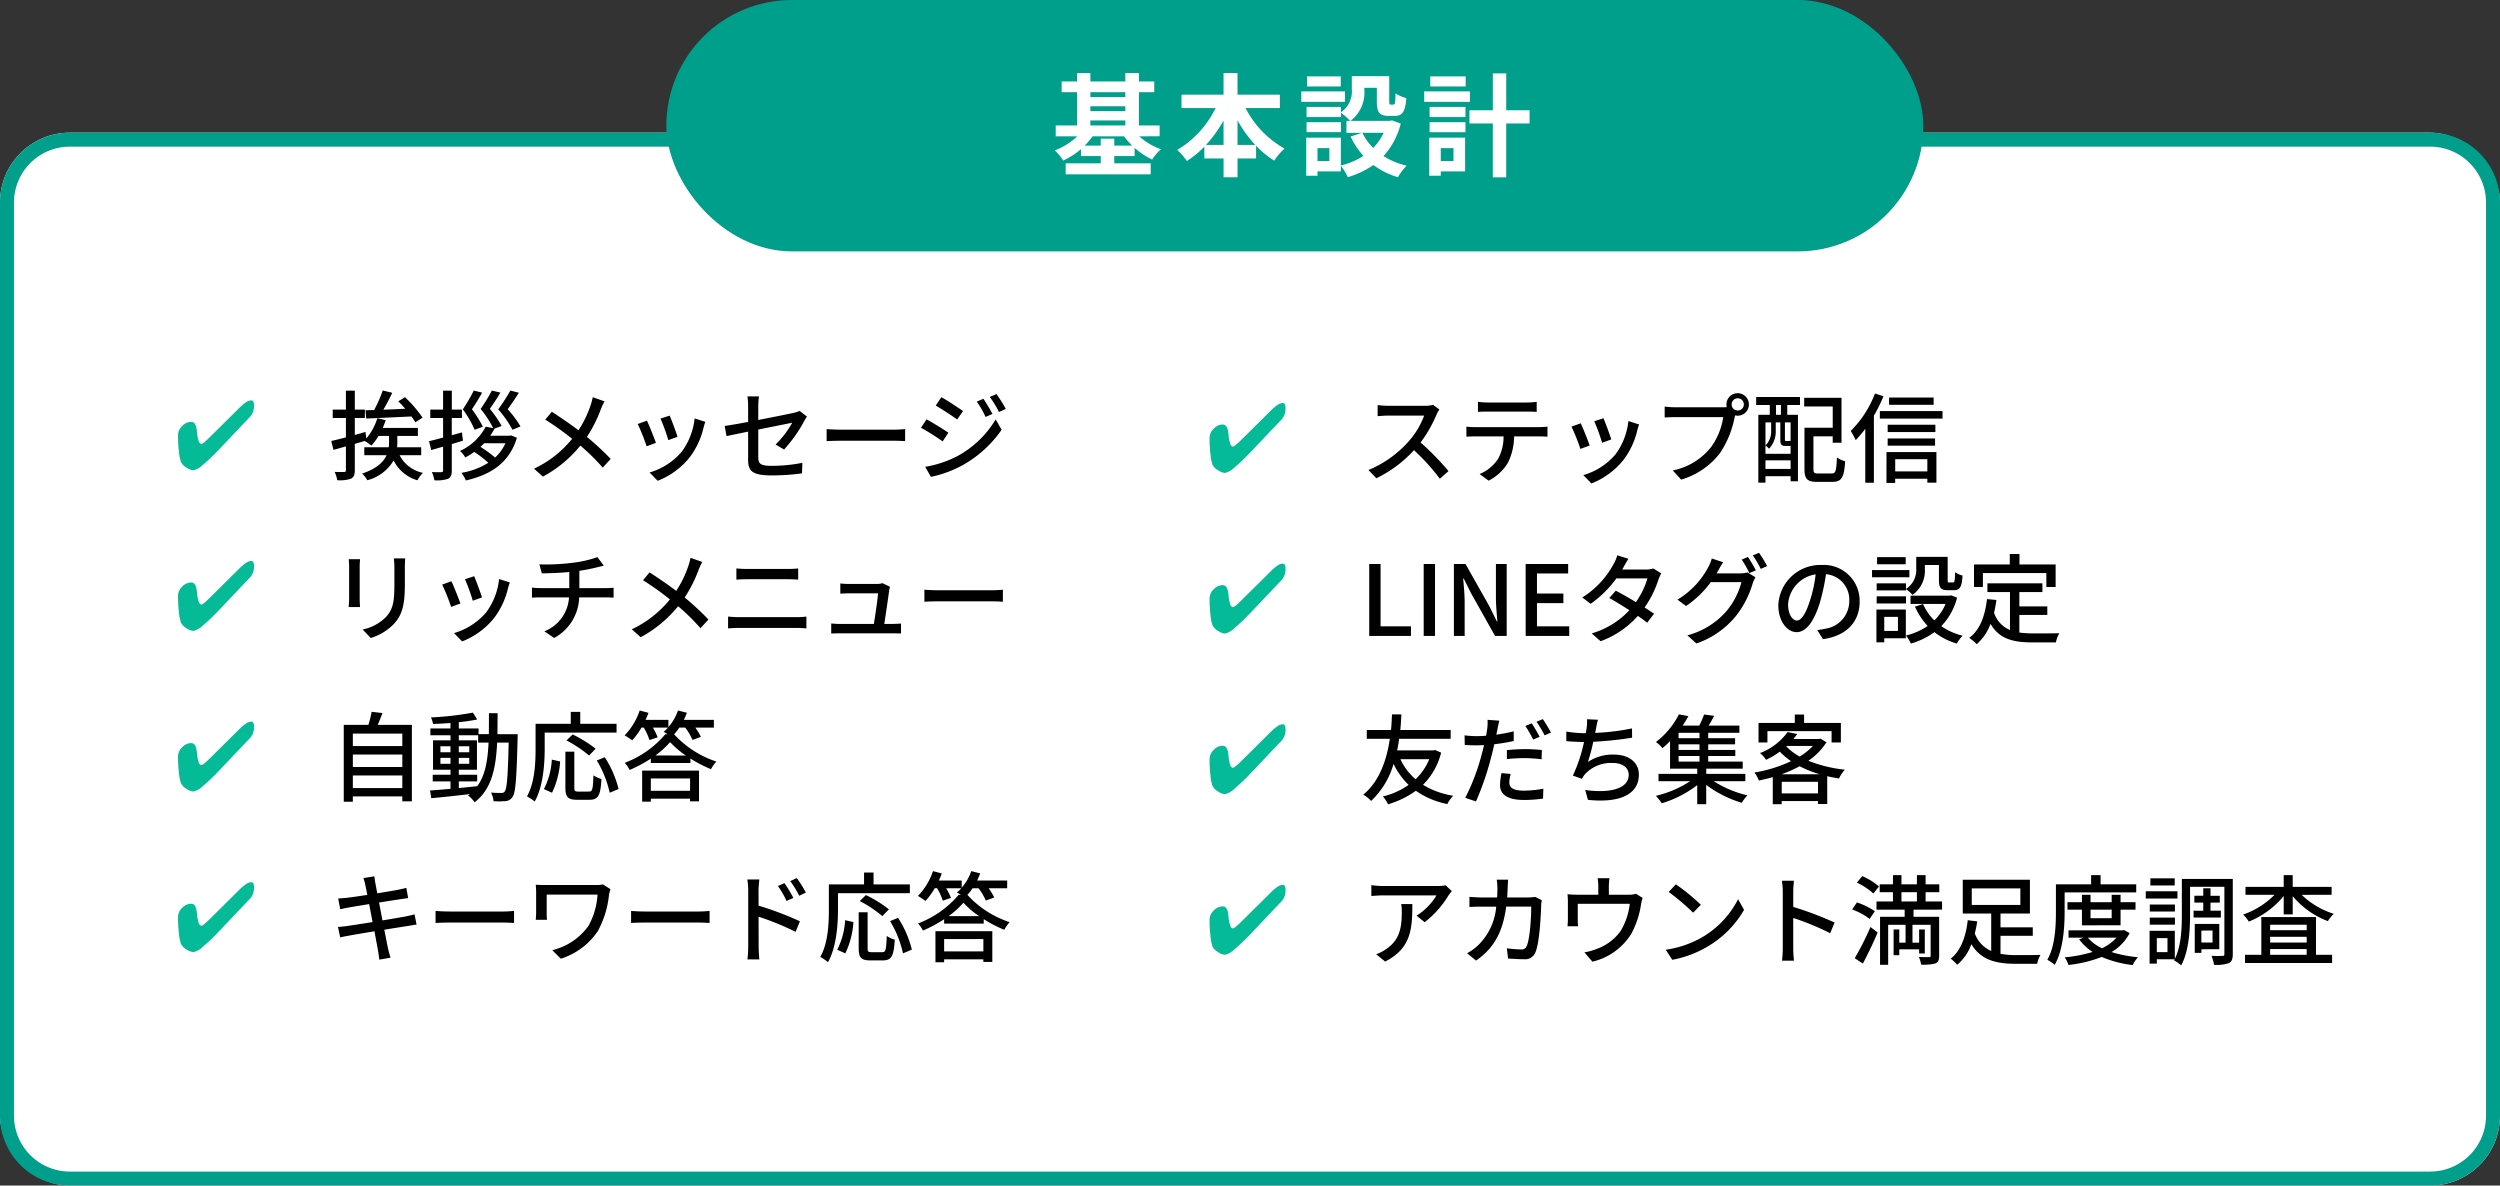 <svg xmlns="http://www.w3.org/2000/svg" width="358" height="169.769" viewBox="0 0 358 169.769">
  <rect x="0" y="0" width="358" height="169.769" fill="#333333" stroke="none"/>
  <defs>
    <style>
      .cls-1 {
        fill: #fff;
      }

      .cls-2 {
        fill: #009f8c;
      }

      .cls-3 {
        fill: #04ba97;
      }
    </style>
  </defs>
  <g id="list_1-pc" transform="translate(-303.121 -9986.674)">
    <rect id="長方形_1896" data-name="長方形 1896" class="cls-1" width="358" height="150.769" rx="10" transform="translate(303.121 10005.674)"/>
    <path id="長方形_1896_-_アウトライン" data-name="長方形 1896 - アウトライン" class="cls-2" d="M10,2a8.009,8.009,0,0,0-8,8V140.769a8.009,8.009,0,0,0,8,8H348a8.009,8.009,0,0,0,8-8V10a8.009,8.009,0,0,0-8-8H10m0-2H348a10,10,0,0,1,10,10V140.769a10,10,0,0,1-10,10H10a10,10,0,0,1-10-10V10A10,10,0,0,1,10,0Z" transform="translate(303.121 10005.674)"/>
    <g id="グループ_6561" data-name="グループ 6561" transform="translate(847.121 -173.26)">
      <path id="パス_8071" data-name="パス 8071" d="M5.446,8.244c1.722-.07,4.13-.182,6.468-.294a6.7,6.7,0,0,1,.56.84l1.036-.672a17.632,17.632,0,0,0-2.52-2.926l-.952.588c.322.322.672.686.994,1.064-1.078.056-2.142.1-3.136.14.434-.742.9-1.624,1.274-2.422L7.812,4.226a19.594,19.594,0,0,1-1.232,2.8c-.448.014-.868.028-1.246.042Zm7.868,5.25V12.36H9.87c.014-.238.028-.476.028-.7v-.924h2.94V9.588H7.812c.154-.364.294-.728.42-1.106l-1.2-.28A8.285,8.285,0,0,1,5.46,11.1l-.126-.938c-.5.154-1.022.294-1.526.434V8.174H5.25V6.97H3.808V4.254H2.534V6.97H.644v1.2h1.89v2.772c-.784.21-1.512.392-2.1.518l.322,1.274,1.778-.5v3.4c0,.21-.084.266-.266.266s-.756.014-1.344-.014a4.453,4.453,0,0,1,.364,1.19,4.929,4.929,0,0,0,1.96-.21c.42-.21.56-.56.56-1.232V11.87l1.414-.406a6.312,6.312,0,0,1,.952.658A7.941,7.941,0,0,0,7.21,10.736h1.5v.9a6.533,6.533,0,0,1-.042.728h-3.5v1.134H8.358c-.434.966-1.4,1.918-3.5,2.632a3.978,3.978,0,0,1,.742.952A6.184,6.184,0,0,0,9.366,14.25a5.53,5.53,0,0,0,3.416,2.842,4.185,4.185,0,0,1,.784-1.064,4.874,4.874,0,0,1-3.346-2.534ZM27.538,9.378A15.033,15.033,0,0,0,25.7,6.914c.518-.728,1.134-1.582,1.6-2.366L26.082,4.24a24.907,24.907,0,0,1-1.736,2.688A15.675,15.675,0,0,1,26.39,9.854Zm-5.39.042A17.142,17.142,0,0,0,20.58,6.914a25.74,25.74,0,0,0,1.456-2.38l-1.19-.294a23.292,23.292,0,0,1-1.568,2.688,15.515,15.515,0,0,1,1.694,2.926Zm-3,.812c-.49.14-.98.28-1.456.406V8.174h1.456V6.97H17.7V4.254H16.45V6.97H14.616v1.2H16.45v2.8c-.756.21-1.456.392-2.016.518l.322,1.274,1.694-.49v3.388c0,.21-.084.266-.266.266s-.756.014-1.344-.014a4.521,4.521,0,0,1,.364,1.176,5.007,5.007,0,0,0,1.96-.21c.392-.21.532-.546.532-1.2V11.9c.532-.154,1.078-.322,1.6-.476Zm6.23,1.554A6.25,6.25,0,0,1,23.9,13.83,18.63,18.63,0,0,0,21.8,12.3a6.222,6.222,0,0,0,.532-.518Zm.574-1.078H23.2a8.61,8.61,0,0,0,.616-1.022l1.022-.378a16.277,16.277,0,0,0-1.694-2.45c.5-.714,1.064-1.54,1.512-2.324L23.436,4.24a23.952,23.952,0,0,1-1.61,2.632,14.139,14.139,0,0,1,1.792,2.744l-1.064-.2a7.83,7.83,0,0,1-3.682,3.472,3.536,3.536,0,0,1,.756.938,12.619,12.619,0,0,0,1.288-.8,16.512,16.512,0,0,1,2.016,1.554,10.422,10.422,0,0,1-3.85,1.442,5.278,5.278,0,0,1,.63,1.092c3.444-.784,6.216-2.45,7.308-6.118l-.84-.336ZM37.884,5.192a8.716,8.716,0,0,1-.308,1.148A15.246,15.246,0,0,1,35.84,9.924c-1.12-.84-2.66-1.9-3.822-2.646L31.08,8.4a42,42,0,0,1,3.85,2.744,15.4,15.4,0,0,1-5.46,4.284l1.274,1.134a17.648,17.648,0,0,0,5.362-4.438,29.606,29.606,0,0,1,3.206,3.15l1.134-1.246a37.518,37.518,0,0,0-3.4-3.15,19.6,19.6,0,0,0,2-3.976,10.187,10.187,0,0,1,.518-1.12ZM48.9,7.824l-1.316.434a25.6,25.6,0,0,1,1.12,3.08l1.316-.476C49.84,10.246,49.154,8.412,48.9,7.824Zm3.57.406a9.717,9.717,0,0,1-1.862,4.788,9.54,9.54,0,0,1-4.592,2.954l1.162,1.19a10.967,10.967,0,0,0,4.606-3.388,11.262,11.262,0,0,0,1.96-4.214,7.774,7.774,0,0,1,.266-.84Zm-6.832.322-1.316.476A28.593,28.593,0,0,1,45.6,12.22l1.33-.49C46.662,10.974,45.962,9.2,45.64,8.552Zm19.642,4.13a20.112,20.112,0,0,0,2.884-4.074c.112-.21.28-.476.392-.644l-1.05-.812a3.806,3.806,0,0,1-.854.28c-.6.14-2.842.588-5.068,1.022V6.508a12.028,12.028,0,0,1,.1-1.428H60.032a9.529,9.529,0,0,1,.1,1.428V8.734c-1.442.266-2.716.49-3.36.574l.266,1.456c.574-.126,1.764-.364,3.094-.644v4.046c0,1.5.476,2.226,3.332,2.226a32.558,32.558,0,0,0,4.382-.294l.056-1.512a22.186,22.186,0,0,1-4.4.434c-1.61,0-1.918-.308-1.918-1.232V9.826c2.268-.462,4.536-.91,4.858-.98a13.105,13.105,0,0,1-2.38,3.122Zm6.09-1.2c.462-.028,1.288-.056,2.072-.056H81.06c.616,0,1.246.042,1.554.056V9.756c-.336.028-.882.084-1.568.084h-7.6c-.756,0-1.624-.042-2.072-.084ZM93.828,5.416l-.952.406a13.413,13.413,0,0,1,1.26,2.2l.98-.434A24.65,24.65,0,0,0,93.828,5.416ZM95.7,4.744l-.966.406a13.6,13.6,0,0,1,1.316,2.156l.98-.434A20.506,20.506,0,0,0,95.7,4.744Zm-7.9.448-.8,1.2c.854.49,2.352,1.47,3.066,1.988l.84-1.2C90.244,6.7,88.676,5.668,87.808,5.192ZM85.484,15.16,86.31,16.6a16.4,16.4,0,0,0,4.648-1.736,16.666,16.666,0,0,0,5.474-5.012L95.578,8.37a14.3,14.3,0,0,1-5.362,5.194A15.374,15.374,0,0,1,85.484,15.16Zm.2-6.8-.8,1.2a34.758,34.758,0,0,1,3.108,1.96l.812-1.246C88.144,9.812,86.548,8.832,85.68,8.356ZM2.94,28.388c.028.294.056.784.056,1.036v4.69c0,.406-.056.9-.07,1.134H4.564c-.028-.28-.056-.77-.056-1.134v-4.69c0-.392.028-.742.056-1.036Zm6.454-.112a10.825,10.825,0,0,1,.084,1.288v2.408c0,2.45-.182,3.542-1.162,4.648a6.481,6.481,0,0,1-3.388,1.834L6.09,39.672a7.779,7.779,0,0,0,3.346-2.044c1.036-1.176,1.54-2.366,1.54-5.572V29.564c0-.5.028-.924.056-1.288ZM20.9,30.824l-1.316.434a25.6,25.6,0,0,1,1.12,3.08l1.316-.476C21.84,33.246,21.154,31.412,20.9,30.824Zm3.57.406a9.717,9.717,0,0,1-1.862,4.788,9.54,9.54,0,0,1-4.592,2.954l1.162,1.19a10.967,10.967,0,0,0,4.606-3.388,11.262,11.262,0,0,0,1.96-4.214,7.773,7.773,0,0,1,.266-.84Zm-6.832.322-1.316.476A28.593,28.593,0,0,1,17.6,35.22l1.33-.49C18.662,33.974,17.962,32.2,17.64,31.552Zm18.326.98V30.054a26.376,26.376,0,0,0,2.59-.518c.224-.056.532-.126.91-.224l-.91-1.218a16.821,16.821,0,0,1-3.57.812,30.723,30.723,0,0,1-4.746.224l.35,1.288c1.022-.014,2.548-.056,3.934-.2v2.31H30.436a11.178,11.178,0,0,1-1.26-.07V33.9c.35-.028.84-.042,1.274-.042h4.032a5.567,5.567,0,0,1-3.528,4.858l1.4.952a6.828,6.828,0,0,0,3.584-5.81h3.78c.364,0,.812.014,1.148.042V32.476c-.308.028-.882.056-1.176.056Zm15.918-4.34a8.716,8.716,0,0,1-.308,1.148,15.246,15.246,0,0,1-1.736,3.584c-1.12-.84-2.66-1.9-3.822-2.646L45.08,31.4a42,42,0,0,1,3.85,2.744,15.4,15.4,0,0,1-5.46,4.284l1.274,1.134a17.648,17.648,0,0,0,5.362-4.438,29.607,29.607,0,0,1,3.206,3.15l1.134-1.246a37.518,37.518,0,0,0-3.4-3.15,19.6,19.6,0,0,0,2-3.976,10.187,10.187,0,0,1,.518-1.12ZM57.26,38.3c.49-.042,1.064-.07,1.582-.07h8.232c.392,0,.938.028,1.4.07V36.606a11.74,11.74,0,0,1-1.4.084H58.842c-.518,0-1.078-.042-1.582-.084Zm1.19-6.986c.448-.028.994-.056,1.5-.056h5.894c.476,0,1.064.028,1.456.056v-1.6a14.275,14.275,0,0,1-1.456.07H59.934c-.462,0-1.022-.028-1.484-.07Zm21.182,6.342c.2-1.3.588-3.92.7-4.816.028-.14.07-.35.112-.5l-1.064-.518a2.836,2.836,0,0,1-.84.112H74.564a12.112,12.112,0,0,1-1.232-.07v1.456c.378-.014.826-.042,1.246-.042h4.158c-.042.784-.406,3.192-.6,4.382H73.29a11.375,11.375,0,0,1-1.26-.07v1.442c.476-.014.8-.028,1.26-.028h7.546c.336,0,.924.014,1.19.028V37.6c-.322.028-.9.056-1.218.056Zm5.74-3.178c.462-.028,1.288-.056,2.072-.056H95.06c.616,0,1.246.042,1.554.056V32.756c-.336.028-.882.084-1.568.084h-7.6c-.756,0-1.624-.042-2.072-.084ZM3.528,61.16V59.354h7.084V61.16Zm7.084-4.8V58.15H3.528V56.358Zm0-3v1.792H3.528V53.362ZM7.084,52.116c.238-.5.462-1.106.686-1.694L6.216,50.24a15.219,15.219,0,0,1-.462,1.876H2.226v11h1.3v-.756h7.084v.7h1.372V52.116ZM18.7,60.208h2.632v-.952H18.7v-.714h2.6V54.328H18.7V53.6h2.772v1.05H22.96c-.112,2.548-.462,4.662-1.61,6.244-.882.1-1.778.182-2.646.266Zm-2.632-2.52v-.854h1.442v.854Zm4.13-.854v.854H18.7v-.854Zm-1.5-.8v-.854h1.5v.854Zm-2.632-.854h1.442v.854H16.072Zm8.162-1.736c.014-.952.028-1.96.028-3H23.016c0,1.05,0,2.044-.014,3h-1.47v-.812H18.7v-.9c.966-.1,1.89-.238,2.632-.392l-.616-.98a43.551,43.551,0,0,1-6.006.686,3.875,3.875,0,0,1,.308.938c.784-.028,1.638-.07,2.492-.14v.784H14.63V53.6h2.884v.728H15.008v4.214h2.506v.714H14.966v.952h2.548v1.064c-1.106.1-2.114.182-2.926.238l.168,1.106c1.5-.14,3.514-.35,5.53-.588a3.075,3.075,0,0,1-.252.2,4.377,4.377,0,0,1,.938.966c2.408-1.848,3.038-4.816,3.22-8.54h1.652c-.112,4.816-.252,6.594-.56,6.986a.53.53,0,0,1-.5.224c-.252,0-.826,0-1.47-.056a3.442,3.442,0,0,1,.364,1.232,9.805,9.805,0,0,0,1.722-.014,1.237,1.237,0,0,0,.994-.6c.448-.6.574-2.59.728-8.372,0-.154.014-.6.014-.6ZM31,53.222h10.29v-1.26H36.092V50.254H34.734v1.708h-5.04v3.556c0,2-.1,4.844-1.232,6.832a6.636,6.636,0,0,1,1.106.742C30.786,60.95,31,57.7,31,55.518Zm7.294,2.31A17.424,17.424,0,0,0,35,53.488l-.882.854A17.263,17.263,0,0,1,37.352,56.5Zm-6.244,6.3a12.122,12.122,0,0,0,1.162-4.48l-1.19-.266a10.578,10.578,0,0,1-1.134,4.228Zm3.766-.168c-.476,0-.574-.084-.574-.574V55.952H33.964V61.09c0,1.33.336,1.75,1.652,1.75h1.82c1.232,0,1.568-.644,1.694-2.968a4.1,4.1,0,0,1-1.148-.532c-.07,1.974-.14,2.324-.644,2.324Zm2.646-4.452a15.435,15.435,0,0,1,1.848,4.62L41.58,61.3a14.962,14.962,0,0,0-1.974-4.55Zm13.356,2.576v1.764H46.2V59.788Zm-6.86,3.318H46.2v-.42h5.614v.378H53.1v-4.4H44.954Zm1.89-6.608a12.544,12.544,0,0,0,2.114-1.918A12.068,12.068,0,0,0,51.212,56.5Zm4.284-3.99a8.659,8.659,0,0,1,1.036,1.764l1.2-.434a7.555,7.555,0,0,0-.8-1.33h2.66V51.4h-4.3c.154-.336.308-.672.434-1.022l-1.274-.322a7.2,7.2,0,0,1-1.372,2.38V51.4H45.444q.231-.5.42-1.008l-1.26-.336a9.327,9.327,0,0,1-2.156,3.556,11.983,11.983,0,0,1,1.078.714,10.026,10.026,0,0,0,1.33-1.82h.336A8.085,8.085,0,0,1,46,54.286l1.176-.392a8.4,8.4,0,0,0-.686-1.386h2.17a5.1,5.1,0,0,1-.63.6c.154.084.364.21.574.35h-.336a14.05,14.05,0,0,1-5.8,4.088,4.909,4.909,0,0,1,.7,1.022A19.576,19.576,0,0,0,46.2,56.946v.63h5.67v-.644a17.884,17.884,0,0,0,2.94,1.526,5.916,5.916,0,0,1,.77-1.092,14.215,14.215,0,0,1-6.048-3.906,7.466,7.466,0,0,0,.742-.952ZM12.362,79.246c-.322.1-.784.2-1.316.308-.672.126-1.918.336-3.276.56l-.49-2.562c1.26-.2,2.436-.378,3.052-.476.392-.056.868-.126,1.12-.154l-.266-1.47c-.28.084-.714.182-1.148.266-.546.112-1.736.308-3.01.518-.14-.728-.238-1.26-.266-1.428-.07-.308-.112-.742-.154-1.008l-1.568.252a7.974,7.974,0,0,1,.28,1.008c.042.2.14.7.28,1.4-1.274.2-2.436.364-2.954.42-.434.042-.826.07-1.218.1l.294,1.54c.364-.084.728-.168,1.2-.252s1.652-.28,2.94-.49l.49,2.576c-1.512.238-2.94.462-3.626.56-.392.056-.98.126-1.33.14l.322,1.5c.308-.084.728-.168,1.3-.266.658-.126,2.072-.364,3.6-.616.238,1.3.448,2.352.5,2.7.084.42.126.868.2,1.358l1.61-.28c-.14-.42-.266-.91-.364-1.316-.084-.378-.28-1.428-.532-2.688,1.3-.21,2.534-.406,3.262-.518.532-.084,1.036-.182,1.358-.21Zm3.01,1.232c.462-.028,1.288-.056,2.072-.056H25.06c.616,0,1.246.042,1.554.056V78.756c-.336.028-.882.084-1.568.084h-7.6c-.756,0-1.624-.042-2.072-.084Zm23.982-5.516a5.184,5.184,0,0,1-1.078.084H31.3c-.63,0-1.19-.014-1.582-.042.028.336.056.7.056,1.036v2.982c0,.308-.028.63-.056,1.008h1.61a9.827,9.827,0,0,1-.042-1.008v-2.6h7.28a10.471,10.471,0,0,1-1.3,4.48,8.908,8.908,0,0,1-5.18,3.472L33.306,85.6a9.982,9.982,0,0,0,5.306-3.962,13.669,13.669,0,0,0,1.6-5.222,5.768,5.768,0,0,1,.21-.77Zm4.018,5.516c.462-.028,1.288-.056,2.072-.056H53.06c.616,0,1.246.042,1.554.056V78.756c-.336.028-.882.084-1.568.084h-7.6c-.756,0-1.624-.042-2.072-.084ZM68.4,76.124a17.452,17.452,0,0,0-1.3-2.072l-.938.434a13.991,13.991,0,0,1,1.288,2.1Zm-1.792.77a17.26,17.26,0,0,0-1.274-2.114l-.938.406a12.755,12.755,0,0,1,1.232,2.142Zm-4.984-1.078c0-.5.07-1.106.112-1.568H60.018a10,10,0,0,1,.126,1.568v8.092a14.835,14.835,0,0,1-.112,1.792H61.74c-.056-.518-.1-1.358-.1-1.792l-.014-4.326a39.122,39.122,0,0,1,5.306,2.17l.616-1.512A45.352,45.352,0,0,0,61.628,78ZM73,76.222h10.29v-1.26H78.092V73.254H76.734v1.708h-5.04v3.556c0,2-.1,4.844-1.232,6.832a6.636,6.636,0,0,1,1.106.742C72.786,83.95,73,80.7,73,78.518Zm7.294,2.31A17.424,17.424,0,0,0,77,76.488l-.882.854A17.263,17.263,0,0,1,79.352,79.5Zm-6.244,6.3a12.121,12.121,0,0,0,1.162-4.48l-1.19-.266a10.578,10.578,0,0,1-1.134,4.228Zm3.766-.168c-.476,0-.574-.084-.574-.574V78.952H75.964V84.09c0,1.33.336,1.75,1.652,1.75h1.82c1.232,0,1.568-.644,1.694-2.968a4.1,4.1,0,0,1-1.148-.532c-.07,1.974-.14,2.324-.644,2.324Zm2.646-4.452a15.435,15.435,0,0,1,1.848,4.62L83.58,84.3a14.962,14.962,0,0,0-1.974-4.55Zm13.356,2.576v1.764H88.2V82.788Zm-6.86,3.318H88.2v-.42h5.614v.378H95.1v-4.4H86.954Zm1.89-6.608a12.544,12.544,0,0,0,2.114-1.918A12.068,12.068,0,0,0,93.212,79.5Zm4.284-3.99a8.659,8.659,0,0,1,1.036,1.764l1.2-.434a7.555,7.555,0,0,0-.8-1.33h2.66V74.4h-4.3c.154-.336.308-.672.434-1.022l-1.274-.322a7.2,7.2,0,0,1-1.372,2.38V74.4H87.444q.231-.5.42-1.008l-1.26-.336a9.327,9.327,0,0,1-2.156,3.556,11.983,11.983,0,0,1,1.078.714,10.027,10.027,0,0,0,1.33-1.82h.336A8.084,8.084,0,0,1,88,77.286l1.176-.392a8.4,8.4,0,0,0-.686-1.386h2.17a5.1,5.1,0,0,1-.63.6c.154.084.364.21.574.35h-.336a14.05,14.05,0,0,1-5.8,4.088,4.909,4.909,0,0,1,.7,1.022A19.577,19.577,0,0,0,88.2,79.946v.63h5.67v-.644a17.884,17.884,0,0,0,2.94,1.526,5.916,5.916,0,0,1,.77-1.092,14.215,14.215,0,0,1-6.048-3.906,7.466,7.466,0,0,0,.742-.952Z" transform="translate(-497 10211.622)"/>
      <path id="パス_8073" data-name="パス 8073" class="cls-3" d="M11.368-8.887a2.262,2.262,0,0,1-.725,1.559l-.075.075L6.344-2.8A26.247,26.247,0,0,1,4.05-.615,2.87,2.87,0,0,1,2.714.157,2.033,2.033,0,0,1,1.7-.229a1.947,1.947,0,0,1-.786-.8A6.251,6.251,0,0,1,.625-2.475a20.136,20.136,0,0,1-.133-2.4,1.83,1.83,0,0,1,.588-1.3,1.79,1.79,0,0,1,1.3-.6q.677,0,.807,1.237.014.144.021.212A6.2,6.2,0,0,0,3.459-4q.144.376.39.376a.881.881,0,0,0,.383-.222,8.781,8.781,0,0,0,.67-.6l4.341-4.3a6.333,6.333,0,0,1,.978-.827,1.425,1.425,0,0,1,.731-.28.338.338,0,0,1,.321.171,1.252,1.252,0,0,1,.1.574Z" transform="translate(-519 10227.121)"/>
      <path id="パス_8074" data-name="パス 8074" class="cls-3" d="M11.368-8.887a2.262,2.262,0,0,1-.725,1.559l-.075.075L6.344-2.8A26.247,26.247,0,0,1,4.05-.615,2.87,2.87,0,0,1,2.714.157,2.033,2.033,0,0,1,1.7-.229a1.947,1.947,0,0,1-.786-.8A6.251,6.251,0,0,1,.625-2.475a20.136,20.136,0,0,1-.133-2.4,1.83,1.83,0,0,1,.588-1.3,1.79,1.79,0,0,1,1.3-.6q.677,0,.807,1.237.014.144.021.212A6.2,6.2,0,0,0,3.459-4q.144.376.39.376a.881.881,0,0,0,.383-.222,8.781,8.781,0,0,0,.67-.6l4.341-4.3a6.333,6.333,0,0,1,.978-.827,1.425,1.425,0,0,1,.731-.28.338.338,0,0,1,.321.171,1.252,1.252,0,0,1,.1.574Z" transform="translate(-519 10250.121)"/>
      <path id="パス_8075" data-name="パス 8075" class="cls-3" d="M11.368-8.887a2.262,2.262,0,0,1-.725,1.559l-.075.075L6.344-2.8A26.247,26.247,0,0,1,4.05-.615,2.87,2.87,0,0,1,2.714.157,2.033,2.033,0,0,1,1.7-.229a1.947,1.947,0,0,1-.786-.8A6.251,6.251,0,0,1,.625-2.475a20.136,20.136,0,0,1-.133-2.4,1.83,1.83,0,0,1,.588-1.3,1.79,1.79,0,0,1,1.3-.6q.677,0,.807,1.237.014.144.021.212A6.2,6.2,0,0,0,3.459-4q.144.376.39.376a.881.881,0,0,0,.383-.222,8.781,8.781,0,0,0,.67-.6l4.341-4.3a6.333,6.333,0,0,1,.978-.827,1.425,1.425,0,0,1,.731-.28.338.338,0,0,1,.321.171,1.252,1.252,0,0,1,.1.574Z" transform="translate(-519 10273.121)"/>
      <path id="パス_8076" data-name="パス 8076" class="cls-3" d="M11.368-8.887a2.262,2.262,0,0,1-.725,1.559l-.075.075L6.344-2.8A26.247,26.247,0,0,1,4.05-.615,2.87,2.87,0,0,1,2.714.157,2.033,2.033,0,0,1,1.7-.229a1.947,1.947,0,0,1-.786-.8A6.251,6.251,0,0,1,.625-2.475a20.136,20.136,0,0,1-.133-2.4,1.83,1.83,0,0,1,.588-1.3,1.79,1.79,0,0,1,1.3-.6q.677,0,.807,1.237.014.144.021.212A6.2,6.2,0,0,0,3.459-4q.144.376.39.376a.881.881,0,0,0,.383-.222,8.781,8.781,0,0,0,.67-.6l4.341-4.3a6.333,6.333,0,0,1,.978-.827,1.425,1.425,0,0,1,.731-.28.338.338,0,0,1,.321.171,1.252,1.252,0,0,1,.1.574Z" transform="translate(-519 10296.121)"/>
    </g>
    <g id="グループ_6560" data-name="グループ 6560" transform="translate(849.121 -172.882)">
      <path id="パス_8072" data-name="パス 8072" d="M10.5,5.906a4.247,4.247,0,0,1-1.218.14H4.088a14.979,14.979,0,0,1-1.526-.1V7.53c.224-.014.98-.084,1.526-.084H9.226A11.518,11.518,0,0,1,7,11.142a15.731,15.731,0,0,1-5.754,4.1L2.38,16.42A17.917,17.917,0,0,0,7.77,12.4a30.282,30.282,0,0,1,3.7,4.088L12.712,15.4a37.212,37.212,0,0,0-4-4.1A19.162,19.162,0,0,0,11,7.306a4.832,4.832,0,0,1,.406-.728Zm13.44.966c.434,0,.952.014,1.4.042V5.472a9.548,9.548,0,0,1-1.4.1H18.3a10.723,10.723,0,0,1-1.372-.1V6.914c.392-.028.91-.042,1.372-.042ZM16.548,9.1a12.268,12.268,0,0,1-1.274-.07V10.47c.392-.028.854-.042,1.274-.042h4.046a6.471,6.471,0,0,1-.84,3.3,5.813,5.813,0,0,1-2.59,2.086l1.288.952a6.82,6.82,0,0,0,2.786-2.6,8.708,8.708,0,0,0,.868-3.738h3.6c.364,0,.854.014,1.176.042V9.028c-.35.042-.882.07-1.176.07ZM34.9,7.824l-1.316.434a25.6,25.6,0,0,1,1.12,3.08l1.316-.476C35.84,10.246,35.154,8.412,34.9,7.824Zm3.57.406a9.717,9.717,0,0,1-1.862,4.788,9.54,9.54,0,0,1-4.592,2.954l1.162,1.19a10.967,10.967,0,0,0,4.606-3.388,11.262,11.262,0,0,0,1.96-4.214,7.774,7.774,0,0,1,.266-.84Zm-6.832.322-1.316.476A28.593,28.593,0,0,1,31.6,12.22l1.33-.49C32.662,10.974,31.962,9.2,31.64,8.552ZM54.124,6.718a.863.863,0,0,1-.868-.868.875.875,0,1,1,.868.868Zm-8.946-.462a12.665,12.665,0,0,1-1.512-.1V7.712c.35-.014.91-.042,1.512-.042h6.874a9.8,9.8,0,0,1-1.75,4.3A9.3,9.3,0,0,1,44.828,15.3l1.2,1.316a10.889,10.889,0,0,0,5.558-3.794,14.016,14.016,0,0,0,2.1-5.138l.07-.266a1.526,1.526,0,0,0,.364.042,1.61,1.61,0,1,0-1.61-1.61,1.738,1.738,0,0,0,.042.378,4.439,4.439,0,0,1-.588.028ZM60.312,7.334h-.7v-1.4h.7ZM61.7,11.1a.246.246,0,0,0-.07-.056c-.014.028-.056.042-.2.042H61.04c-.14,0-.154-.028-.154-.21V8.426H61.7Zm-3.6,3.99V13.858h3.6V15.09Zm0-6.664h.812V9.518A2.871,2.871,0,0,1,58.1,11.73a3.222,3.222,0,0,1,.518.462,3.627,3.627,0,0,0,.952-2.66V8.426h.658V10.89c0,.728.168.9.742.9h.574a.525.525,0,0,0,.154-.014V12.92H58.1ZM56.77,5.934h1.946v1.4H57.078V17.05H58.1v-.924h3.6v.728h1.05V7.334H61.222v-1.4h1.82V4.786H56.77Zm8.9,9.8c-.588,0-.7-.1-.7-.644V10.414h2.758v.924h1.26V4.9H63.644V6.144h4.088V9.182H63.686V15.09c0,1.47.434,1.848,1.82,1.848h2.17c1.344,0,1.694-.658,1.834-2.954a3.463,3.463,0,0,1-1.176-.546c-.084,1.946-.182,2.3-.756,2.3ZM82.18,4.856H75.8v1.05H82.18Zm-8.4-.574a15.063,15.063,0,0,1-3.472,5.362,12.353,12.353,0,0,1,.714,1.316,16.376,16.376,0,0,0,1.372-1.624v7.728h1.232V7.46A22.327,22.327,0,0,0,75,4.674Zm7.5,9.408v1.75H76.678V13.69Zm-5.852,3.4h1.246v-.6h4.606v.56h1.3V12.668H75.432Zm.168-5.334h6.79V10.722H75.6Zm6.832-3H75.6v1.05h6.832ZM74.48,6.8V7.88h8.974V6.8ZM1.358,39H7.336V37.628H2.982V28.7H1.358Zm7.8,0H10.78V28.7H9.156Zm4.326,0h1.54V34.142c0-1.12-.126-2.31-.21-3.374h.07l1.078,2.156L19.376,39h1.666V28.7H19.5v4.8c0,1.12.126,2.366.21,3.43h-.07l-1.078-2.184L15.148,28.7H13.482Zm10.276,0H30V37.628h-4.62V34.3h3.78V32.924h-3.78v-2.87h4.466V28.7h-6.09Zm18.284-9.66a3.259,3.259,0,0,1-1.05.154h-3.4l.168-.308c.14-.28.448-.812.714-1.232l-1.6-.5a4.947,4.947,0,0,1-.532,1.26,12.6,12.6,0,0,1-4.48,4.774l1.2.91a15.426,15.426,0,0,0,3.682-3.64H41.2a11.627,11.627,0,0,1-1.652,3.4c-1.022-.616-2.1-1.232-2.884-1.638l-.924,1.05c.756.42,1.834,1.078,2.87,1.75a11.934,11.934,0,0,1-5.39,3.318l1.274,1.12A13.276,13.276,0,0,0,39.83,36.13c.532.364.994.7,1.33.98l.98-1.288c-.35-.252-.826-.56-1.344-.9a15,15,0,0,0,1.988-4.018,7.069,7.069,0,0,1,.392-.868Zm9.058.7c.084-.126.14-.238.21-.364.154-.28.448-.812.728-1.232l-1.624-.532a6.559,6.559,0,0,1-.518,1.26,11.974,11.974,0,0,1-4.4,4.634l1.232.91A14.5,14.5,0,0,0,50.274,31.3h4.382a10.606,10.606,0,0,1-2.128,4.13,11.2,11.2,0,0,1-5.614,3.486l1.3,1.162a12.6,12.6,0,0,0,5.6-3.864,13.856,13.856,0,0,0,2.464-4.76,4.792,4.792,0,0,1,.392-.854l-1.148-.7a3.288,3.288,0,0,1-1.05.14Zm3.6-1.974A16.71,16.71,0,0,1,55.8,30l.924-.392a20.288,20.288,0,0,0-1.134-1.918Zm1.582-.6A14.051,14.051,0,0,1,57.428,29.4l.91-.406a16.549,16.549,0,0,0-1.162-1.9Zm6.328,9.324c-.56,0-1.274-.728-1.274-2.324a4.647,4.647,0,0,1,3.948-4.284,19.209,19.209,0,0,1-.756,3.57C63.882,35.892,63.21,36.788,62.608,36.788Zm3.724,2.674c3.388-.476,5.25-2.492,5.25-5.39a5.138,5.138,0,0,0-5.446-5.236,6.025,6.025,0,0,0-6.2,5.754c0,2.31,1.26,3.864,2.632,3.864s2.534-1.582,3.374-4.41a31.731,31.731,0,0,0,.826-3.892A3.667,3.667,0,0,1,70.1,34.016a3.982,3.982,0,0,1-3.36,3.934,7.851,7.851,0,0,1-1.232.2Zm11.886-7.994h-4.2v1.008h4.2v-.182a4.894,4.894,0,0,1,.938.826,4.232,4.232,0,0,0,1.764-3.766v-.518h2.016v2.142c0,1.148.294,1.47,1.26,1.47h.9c.812,0,1.134-.434,1.218-2.1a2.925,2.925,0,0,1-1.064-.476c-.028,1.288-.084,1.47-.294,1.47h-.546c-.2,0-.224-.056-.224-.378v-3.29H79.688V29.34a3.2,3.2,0,0,1-1.47,2.926Zm-4.2,2.884h4.2V33.33h-4.2Zm4.158-6.636h-4.1v1.022h4.1Zm.532,1.848H73.36V30.6h5.348ZM77.07,36.27v2.016H75.11V36.27ZM78.2,35.22H73.99v4.7h1.12v-.588H78.2Zm6.5-2.03-.238.042H78.876v1.19h5.012a6.9,6.9,0,0,1-1.61,2.352,7.431,7.431,0,0,1-1.61-2.338l-1.162.364a9.912,9.912,0,0,0,1.82,2.772,9.574,9.574,0,0,1-3.108,1.372,4.679,4.679,0,0,1,.7,1.148,10.5,10.5,0,0,0,3.374-1.638A9.388,9.388,0,0,0,85.5,40.092a5.1,5.1,0,0,1,.84-1.12A9.281,9.281,0,0,1,83.272,37.6a9.062,9.062,0,0,0,2.268-4.088ZM89.236,30h9.086v1.988h1.33v-3.22h-5.18v-1.5H93.086v1.5H87.962v3.22h1.274Zm5.222,5.992h4V34.772h-4V32.714h3.3V31.468H89.88v1.246h3.234v5.432a4.007,4.007,0,0,1-2.282-2.464,17.121,17.121,0,0,0,.336-1.834l-1.344-.126c-.294,2.45-1.008,4.41-2.548,5.558a7.042,7.042,0,0,1,1.078.9,7.127,7.127,0,0,0,1.974-2.912c1.274,2.2,3.29,2.66,6.034,2.66h3.332a3.927,3.927,0,0,1,.49-1.316c-.8.028-3.15.028-3.752.028a14.627,14.627,0,0,1-1.974-.126ZM9.954,56.652a8.305,8.305,0,0,1-1.96,2.87,8.427,8.427,0,0,1-2.17-2.87Zm.84-1.316-.252.056H5.362c.112-.574.21-1.148.28-1.666H13.02v-1.26H5.81c.1-.98.126-1.75.154-2.226H4.62c-.028.406-.042,1.2-.14,2.226H1.008v1.26h3.3C3.934,56.344,2.968,59.732.5,61.734a3.85,3.85,0,0,1,1.12.9,11.712,11.712,0,0,0,3.22-5.306A10.79,10.79,0,0,0,7,60.334a10.846,10.846,0,0,1-3.682,1.652,5.556,5.556,0,0,1,.742,1.12,13.116,13.116,0,0,0,3.976-1.932,11.9,11.9,0,0,0,4.508,1.9,5.08,5.08,0,0,1,.84-1.19A11.886,11.886,0,0,1,9.058,60.32a9.961,9.961,0,0,0,2.6-4.606Zm14.966-1.89a20.508,20.508,0,0,0-1.134-1.932l-.91.378a17.008,17.008,0,0,1,1.12,1.946Zm-4.69,3.192a22.733,22.733,0,0,1,2.618-.14,19.968,19.968,0,0,1,2.352.168l.042-1.33a23.188,23.188,0,0,0-2.422-.126c-.9,0-1.848.07-2.59.14Zm.98-3.976a23.752,23.752,0,0,1-2.492.476l.168-.812c.056-.28.168-.84.266-1.19L18.3,51.01a6.649,6.649,0,0,1-.042,1.26c-.028.252-.1.616-.168,1.022-.49.042-.952.056-1.386.056a12.843,12.843,0,0,1-1.694-.112l.028,1.372c.5.042,1.008.056,1.652.056.35,0,.714-.014,1.106-.028-.1.448-.21.91-.336,1.33a30.118,30.118,0,0,1-2.352,6.216l1.54.518a41.565,41.565,0,0,0,2.184-6.384c.154-.588.308-1.2.434-1.806a27.526,27.526,0,0,0,2.786-.462ZM20.3,58.64a9.188,9.188,0,0,0-.21,1.736c0,1.372,1.162,2.114,3.416,2.114a19.08,19.08,0,0,0,2.744-.2l.042-1.414a15.511,15.511,0,0,1-2.772.28c-1.764,0-2.1-.56-2.1-1.19a5.224,5.224,0,0,1,.2-1.2Zm5.012-7.35a15.873,15.873,0,0,1,1.162,1.946l.91-.406c-.266-.5-.8-1.386-1.162-1.918Zm13.678.952a33.109,33.109,0,0,1-5.278.644l.126-.616A10.98,10.98,0,0,1,34.118,51l-1.568-.07a6.512,6.512,0,0,1-.056,1.246q-.042.315-.126.756h-.056a17.367,17.367,0,0,1-2.73-.238v1.372c.756.07,1.624.112,2.534.126A22.355,22.355,0,0,1,30.52,59l1.3.462a4.053,4.053,0,0,1,.406-.63,5.058,5.058,0,0,1,3.99-1.638c1.5,0,2.3.742,2.3,1.68,0,2.184-3.094,2.646-6.23,2.184l.392,1.414c4.326.462,7.294-.644,7.294-3.626,0-1.694-1.372-2.856-3.6-2.856a6.342,6.342,0,0,0-3.7,1.064,26.55,26.55,0,0,0,.77-2.9A49.456,49.456,0,0,0,39,53.572Zm6.664,3.948h3V57h-3Zm3-2.548h-3v-.77h3Zm0,1.68h-3v-.8h3Zm6.566,4.48v-1.05h-5.6V58.01h5.222V57H49.9V56.19h3.878v-.868H49.9v-.8h3.85v-.882H49.9v-.77h4.466V51.836h-4.4c.266-.42.532-.91.784-1.4l-1.442-.182a12.309,12.309,0,0,1-.686,1.582h-2.38c.308-.448.574-.91.826-1.344l-1.358-.266a11.641,11.641,0,0,1-3.29,3.962,4.584,4.584,0,0,1,.924.882,12.582,12.582,0,0,0,1.092-1.008V58.01h3.892v.742H42.784V59.8H47.32a15.618,15.618,0,0,1-4.914,2.1,7.58,7.58,0,0,1,.84,1.064,15.775,15.775,0,0,0,5.082-2.6v2.73h1.288V60.334a16.162,16.162,0,0,0,5.1,2.562,5.285,5.285,0,0,1,.8-1.064,15.683,15.683,0,0,1-4.83-2.03Zm3.164-7.168h9.184v1.624h1.33v-2.8H63.63v-1.2H62.3v1.2H57.106v2.8H58.38ZM60.4,58.808a17.954,17.954,0,0,0,2.59-1.148,16.086,16.086,0,0,0,2.884,1.148Zm.028,2.744V59.886h5.194v1.666Zm.742-6.8H64.89A8.742,8.742,0,0,1,63,56.274a7.949,7.949,0,0,1-1.918-1.456Zm4.816-1.05-.238.056H62.1q.294-.357.546-.714l-1.372-.28a8.676,8.676,0,0,1-3.962,3.01,3.806,3.806,0,0,1,.868.966,11.146,11.146,0,0,0,1.974-1.176,9.476,9.476,0,0,0,1.61,1.372,20.089,20.089,0,0,1-5.25,1.624,4.641,4.641,0,0,1,.644,1.148c.658-.14,1.33-.294,1.988-.49v3.878h1.274v-.448h5.194v.42h1.33V59.088c.546.126,1.106.238,1.68.322a6.373,6.373,0,0,1,.84-1.26,19.42,19.42,0,0,1-5.222-1.274,9.122,9.122,0,0,0,2.59-2.646ZM5.936,77.4a6.22,6.22,0,0,1,.084,1.12c0,2.324-.322,4.088-2.324,5.376a5.315,5.315,0,0,1-1.344.686L3.64,85.63c3.682-1.89,3.892-4.578,3.892-8.232Zm6.37-2.688a7.246,7.246,0,0,1-1.176.1H3.3a12.517,12.517,0,0,1-1.638-.126v1.554c.6-.042,1.092-.084,1.638-.084H10.99a8.7,8.7,0,0,1-2.856,2.9l1.162.938a13.864,13.864,0,0,0,3.43-3.864c.112-.168.336-.434.462-.588Zm12.8,1.652a6.365,6.365,0,0,1-.966.084H21.112c.028-.434.056-.9.07-1.372.014-.336.042-.854.07-1.176H19.614a8.927,8.927,0,0,1,.1,1.218c0,.462-.014.91-.042,1.33H17.416c-.546,0-1.176-.042-1.708-.084v1.456c.532-.042,1.19-.056,1.708-.056h2.128a8.7,8.7,0,0,1-2.562,5.5,7.471,7.471,0,0,1-1.61,1.176l1.288,1.05c2.408-1.694,3.794-3.836,4.312-7.728h3.584c0,1.512-.182,4.676-.658,5.656a.74.74,0,0,1-.8.476,16.028,16.028,0,0,1-2.03-.168l.168,1.47c.7.042,1.526.1,2.282.1a1.561,1.561,0,0,0,1.624-.952c.616-1.372.8-5.376.84-6.79.014-.182.042-.476.084-.714Zm14.448-.448a3.074,3.074,0,0,1-1.05.14H35.672v-1.2a10.226,10.226,0,0,1,.084-1.162H34.062a6.445,6.445,0,0,1,.1,1.162v1.2H31.108a13.3,13.3,0,0,1-1.358-.07,10.421,10.421,0,0,1,.056,1.134v2.45c0,.308-.028.714-.056,1.008h1.526a6.426,6.426,0,0,1-.056-.924v-2.3h7.448A9.714,9.714,0,0,1,37.38,81.22a7.2,7.2,0,0,1-3.528,2.632,8.79,8.79,0,0,1-1.68.462l1.148,1.33a8.925,8.925,0,0,0,5.614-4.074,13.022,13.022,0,0,0,1.344-4.1,5.263,5.263,0,0,1,.238-.952Zm5.712-1.344L44.24,75.662a31.828,31.828,0,0,1,3.5,2.968L48.846,77.5A28.348,28.348,0,0,0,45.262,74.57ZM43.82,83.936l.938,1.442a15.436,15.436,0,0,0,5.362-2.086,14.429,14.429,0,0,0,4.914-5.068L54.18,76.7a13.33,13.33,0,0,1-4.858,5.278A14.547,14.547,0,0,1,43.82,83.936ZM68,80.044a48.311,48.311,0,0,0-5.922-2.24V75.62c0-.49.056-1.106.1-1.568H60.452a10.135,10.135,0,0,1,.126,1.568v8.092a14.656,14.656,0,0,1-.112,1.792h1.722a16.4,16.4,0,0,1-.112-1.792V79.386a37.323,37.323,0,0,1,5.292,2.184Zm6.356-5.166a9.191,9.191,0,0,0-2.394-1.484l-.77.924a10.049,10.049,0,0,1,2.366,1.568Zm-.588,3.542A10.658,10.658,0,0,0,71.2,77.16l-.686,1.008a9.538,9.538,0,0,1,2.506,1.358Zm-1.722,7.5c.7-1.316,1.5-2.982,2.114-4.452l-1.022-.784a42.4,42.4,0,0,1-2.254,4.466Zm5.53-10.22h2.212V77.02H77.574Zm5.81,2.492V77.02H81.032V75.7h1.96V74.57h-1.96V73.254H79.786V74.57H77.574V73.254H76.356V74.57h-1.9V75.7h1.9V77.02H74V78.2h4.032v1.022H74.508v6.874H75.67V80.366h2.492v2.562h-.9v-1.89h-.812V84.72h.812v-.84h2.842v.588h.812v-3.43h-.812v1.89h-.952V80.366h2.6v4.41c0,.168-.056.224-.238.224s-.8,0-1.442-.028a4.812,4.812,0,0,1,.322,1.092,6.356,6.356,0,0,0,2.044-.168c.42-.182.532-.518.532-1.12V79.218H79.3V78.2Zm4.256-3.038H94.6v2.366H87.64Zm4.116,6.79h4.62V80.73h-4.62V78.756H95.97V73.912H86.352v4.844h4.074v5.362a4.413,4.413,0,0,1-2.352-2.52,15.652,15.652,0,0,0,.35-1.722l-1.358-.168c-.21,1.96-.854,4.284-2.436,5.5a6.843,6.843,0,0,1,.924.882,6.747,6.747,0,0,0,2.03-2.954c1.372,2.282,3.528,2.814,6.412,2.814h3.01a4.506,4.506,0,0,1,.476-1.274c-.672.028-2.9.028-3.416.028a12.078,12.078,0,0,1-2.31-.182Zm9.184-6.216h10.248V74.57h-5.1V73.254h-1.358V74.57h-5.04v3.948c0,2.03-.1,4.872-1.232,6.86a5.892,5.892,0,0,1,1.064.714c1.218-2.128,1.414-5.376,1.414-7.574Zm6.734,2.464v1.232H104.65V78.2Zm1.274,2.24V78.2h2.142V77.132h-2.142V76.068h-1.274v1.064H104.65V76.068h-1.232v1.064h-2.072V78.2h2.072v2.24Zm-.588,1.778a6.452,6.452,0,0,1-2.072,1.512,6.022,6.022,0,0,1-2.03-1.512Zm1.092-1.092-.238.042H101.5v1.05h2.142l-.63.238a7.453,7.453,0,0,0,1.932,1.806,19.52,19.52,0,0,1-4,.77,3.991,3.991,0,0,1,.546,1.092,18.379,18.379,0,0,0,4.76-1.148,15.844,15.844,0,0,0,4.438,1.162,4.636,4.636,0,0,1,.756-1.12,18.408,18.408,0,0,1-3.794-.742,6.752,6.752,0,0,0,2.6-2.716Zm7.252-7.406h-3.486v1.022H116.7Zm.392,1.848H112.56V76.6H117.1Zm-.364,1.9h-3.6v1.008h3.6Zm-3.6,2.884h3.6V79.33h-3.6Zm6.272-2v.98h3.906v-.98h-1.484V77.188h1.33v-.98h-1.33V75.13h-1.036v1.078h-1.274v.98h1.274V78.35Zm2.716,2.842V82.9h-1.6V81.192Zm.966,2.674V80.24h-3.514v4.144h.952v-.518Zm-7.42.42h-1.526V82.27h1.526ZM125.02,73.8h-7.294v5.068c0,1.96-.084,4.522-1.008,6.384V81.22h-3.612v4.7h1.036v-.616h2.548l-.084.154a5.333,5.333,0,0,1,1.022.714c1.12-2.016,1.274-5.138,1.274-7.308V74.92h4.914v9.632c0,.21-.07.266-.28.266a15.014,15.014,0,0,1-1.568-.014,5.759,5.759,0,0,1,.364,1.288,5.336,5.336,0,0,0,2.128-.238c.42-.21.56-.616.56-1.3Zm5.348,10.038H135.6v.826h-5.236Zm5.236-3.486v.784h-5.236v-.784Zm0,2.548h-5.236v-.812H135.6Zm1.33-3.64h-7.826v5.4H126.77V85.84h12.474V84.664h-2.31Zm2.24-3.192V74.934H133.6v-1.68h-1.288v1.68H126.84v1.134H131A11.643,11.643,0,0,1,126.5,78.9a4.587,4.587,0,0,1,.812,1.008,12.459,12.459,0,0,0,5-3.668v2.632H133.6v-2.6a12.274,12.274,0,0,0,5.04,3.57,5.035,5.035,0,0,1,.84-1.05,11.583,11.583,0,0,1-4.592-2.716Z" transform="translate(-351.285 10211.622)"/>
      <path id="パス_8077" data-name="パス 8077" class="cls-3" d="M11.368-8.887a2.262,2.262,0,0,1-.725,1.559l-.075.075L6.344-2.8A26.247,26.247,0,0,1,4.05-.615,2.87,2.87,0,0,1,2.714.157,2.033,2.033,0,0,1,1.7-.229a1.947,1.947,0,0,1-.786-.8A6.251,6.251,0,0,1,.625-2.475a20.136,20.136,0,0,1-.133-2.4,1.83,1.83,0,0,1,.588-1.3,1.79,1.79,0,0,1,1.3-.6q.677,0,.807,1.237.014.144.021.212A6.2,6.2,0,0,0,3.459-4q.144.376.39.376a.881.881,0,0,0,.383-.222,8.781,8.781,0,0,0,.67-.6l4.341-4.3a6.333,6.333,0,0,1,.978-.827,1.425,1.425,0,0,1,.731-.28.338.338,0,0,1,.321.171,1.252,1.252,0,0,1,.1.574Z" transform="translate(-373.285 10227.123)"/>
      <path id="パス_8078" data-name="パス 8078" class="cls-3" d="M11.368-8.887a2.262,2.262,0,0,1-.725,1.559l-.075.075L6.344-2.8A26.247,26.247,0,0,1,4.05-.615,2.87,2.87,0,0,1,2.714.157,2.033,2.033,0,0,1,1.7-.229a1.947,1.947,0,0,1-.786-.8A6.251,6.251,0,0,1,.625-2.475a20.136,20.136,0,0,1-.133-2.4,1.83,1.83,0,0,1,.588-1.3,1.79,1.79,0,0,1,1.3-.6q.677,0,.807,1.237.014.144.021.212A6.2,6.2,0,0,0,3.459-4q.144.376.39.376a.881.881,0,0,0,.383-.222,8.781,8.781,0,0,0,.67-.6l4.341-4.3a6.333,6.333,0,0,1,.978-.827,1.425,1.425,0,0,1,.731-.28.338.338,0,0,1,.321.171,1.252,1.252,0,0,1,.1.574Z" transform="translate(-373.285 10250.123)"/>
      <path id="パス_8079" data-name="パス 8079" class="cls-3" d="M11.368-8.887a2.262,2.262,0,0,1-.725,1.559l-.075.075L6.344-2.8A26.247,26.247,0,0,1,4.05-.615,2.87,2.87,0,0,1,2.714.157,2.033,2.033,0,0,1,1.7-.229a1.947,1.947,0,0,1-.786-.8A6.251,6.251,0,0,1,.625-2.475a20.136,20.136,0,0,1-.133-2.4,1.83,1.83,0,0,1,.588-1.3,1.79,1.79,0,0,1,1.3-.6q.677,0,.807,1.237.014.144.021.212A6.2,6.2,0,0,0,3.459-4q.144.376.39.376a.881.881,0,0,0,.383-.222,8.781,8.781,0,0,0,.67-.6l4.341-4.3a6.333,6.333,0,0,1,.978-.827,1.425,1.425,0,0,1,.731-.28.338.338,0,0,1,.321.171,1.252,1.252,0,0,1,.1.574Z" transform="translate(-373.285 10273.123)"/>
      <path id="パス_8080" data-name="パス 8080" class="cls-3" d="M11.368-8.887a2.262,2.262,0,0,1-.725,1.559l-.075.075L6.344-2.8A26.247,26.247,0,0,1,4.05-.615,2.87,2.87,0,0,1,2.714.157,2.033,2.033,0,0,1,1.7-.229a1.947,1.947,0,0,1-.786-.8A6.251,6.251,0,0,1,.625-2.475a20.136,20.136,0,0,1-.133-2.4,1.83,1.83,0,0,1,.588-1.3,1.79,1.79,0,0,1,1.3-.6q.677,0,.807,1.237.014.144.021.212A6.2,6.2,0,0,0,3.459-4q.144.376.39.376a.881.881,0,0,0,.383-.222,8.781,8.781,0,0,0,.67-.6l4.341-4.3a6.333,6.333,0,0,1,.978-.827,1.425,1.425,0,0,1,.731-.28.338.338,0,0,1,.321.171,1.252,1.252,0,0,1,.1.574Z" transform="translate(-373.285 10296.123)"/>
    </g>
    <g id="グループ_6553" data-name="グループ 6553" transform="translate(281.543 203.674)">
      <rect id="長方形_1627" data-name="長方形 1627" class="cls-2" width="180" height="36" rx="18" transform="translate(117 9783)"/>
      <path id="パス_8068" data-name="パス 8068" class="cls-1" d="M-25.456-3.152v-.992h-1.936v.992h-2.3A9.793,9.793,0,0,0-28.56-4.48h4.512A9.927,9.927,0,0,0-22.9-3.152Zm-3.424-3.6h5.008v.72H-28.88Zm5.008-4.048v.7H-28.88v-.7ZM-28.88-8.784h5.008v.7H-28.88Zm9.92,4.3V-6.032h-2.96V-10.8h2.192v-1.536H-21.92v-1.2h-1.952v1.2H-28.88v-1.2h-1.9v1.2h-2.208V-10.8h2.208v4.768H-33.84V-4.48h3.088a9.665,9.665,0,0,1-3.232,2.016,7.086,7.086,0,0,1,1.216,1.456A11.086,11.086,0,0,0-30.224-2.64v.992h2.832v1.04h-5.024V.96H-20.24V-.608h-5.216v-1.04h2.912V-2.832a10.771,10.771,0,0,0,2.512,1.68,6.55,6.55,0,0,1,1.264-1.472,9.4,9.4,0,0,1-3.12-1.856ZM-7.808-3.248v-3.52a17.832,17.832,0,0,0,2.544,3.52Zm-4.512,0A18.644,18.644,0,0,0-9.808-6.736v3.488Zm10.576-5.28v-1.92H-7.808v-3.088h-2v3.088h-6.016v1.92h4.88a14.213,14.213,0,0,1-5.5,6A9.407,9.407,0,0,1-15.056-.944a14.272,14.272,0,0,0,2.5-2.048v1.68h2.752v2.7h2v-2.7h2.656V-3.136A13.09,13.09,0,0,0-2.544-.992,8.089,8.089,0,0,1-1.072-2.72,13.977,13.977,0,0,1-6.656-8.528Zm8.72-4.528H2.144v1.44H6.976Zm.608,2.144H1.328v1.5H7.584ZM7.008-6.5H2.08v1.424H7.008Zm6.112,1.52a7.587,7.587,0,0,1-1.5,2.16,7.884,7.884,0,0,1-1.552-2.16ZM5.344-.944h-1.7v-1.84h1.7ZM14.32-6.768l-.32.08H8.368a5.065,5.065,0,0,0,1.984-4.464v-.272h1.792v1.936c0,1.584.368,2.08,1.648,2.08h.928c1.072,0,1.488-.56,1.648-2.544a5.428,5.428,0,0,1-1.552-.672c-.016,1.392-.08,1.6-.288,1.6h-.4c-.176,0-.208-.048-.208-.5V-13.1H8.56v1.9A3.6,3.6,0,0,1,7.008-7.92v-.768H2.08v1.456H7.008V-7.84A8.483,8.483,0,0,1,8.336-6.688H7.792v1.712h2.224l-1.632.528a11.127,11.127,0,0,0,1.84,2.768A10.489,10.489,0,0,1,6.992-.3V-4.288H2.032V1.168H3.648V.544H6.992V-.272a8.055,8.055,0,0,1,.992,1.648A12.924,12.924,0,0,0,11.648-.368a11.151,11.151,0,0,0,3.52,1.744A8.2,8.2,0,0,1,16.4-.272a10.925,10.925,0,0,1-3.3-1.376A10.8,10.8,0,0,0,15.568-6.3Zm10.544-6.288H19.792v1.44h5.072Zm.608,2.144H18.928v1.5h6.544ZM23.12-2.784v1.84H21.3v-1.84Zm1.664-1.5H19.648V1.168H21.3V.544h3.488ZM19.7-5.072h5.136V-6.5H19.7Zm0-2.16h5.136V-8.688H19.7Zm14.32-.976H30.672v-5.28h-1.92v5.28H25.408V-6.32h3.344V1.392h1.92V-6.32h3.344Z" transform="translate(206.597 9807)"/>
    </g>
  </g>
</svg>
